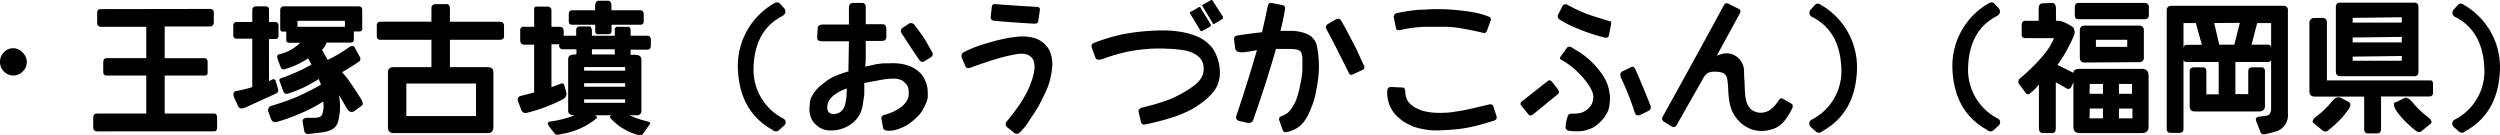 <svg xmlns="http://www.w3.org/2000/svg" viewBox="0 0 279.94 15.1"><g id="レイヤー_2" data-name="レイヤー 2"><g id="Q1"><path d="M0,6.93A1.5,1.5,0,0,1,.44,5.85,1.41,1.41,0,0,1,1.5,5.4a1.41,1.41,0,0,1,1,.45A1.47,1.47,0,0,1,3,6.93,1.44,1.44,0,0,1,2.55,8a1.41,1.41,0,0,1-1,.45A1.41,1.41,0,0,1,.44,8,1.47,1.47,0,0,1,0,6.93Z"/><path d="M23.5,1c.28,0,.43.12.44.38V2.46c0,.33-.15.5-.44.5H18.44V6.52h4.44c.26,0,.38.15.37.49V8.08a.32.32,0,0,1-.37.38H18.44v4.25h5.5c.26,0,.38.16.37.5v1c0,.35-.11.52-.37.5H10.88c-.29,0-.43-.15-.44-.5v-1c0-.34.15-.51.44-.5h5.5V8.46H11.94c-.25,0-.38-.15-.38-.44V7c0-.33.13-.49.38-.49h4.44V3H11.31c-.29,0-.43-.17-.43-.5V1.4c0-.26.15-.39.43-.38Z"/><path d="M29.75.71c.26,0,.39.14.37.44V2.46h.69c.24,0,.37.14.38.44V4c0,.24-.12.37-.38.37h-.69V9.08l.38-.18a.26.26,0,0,1,.38.18l.24.82c.08.27,0,.46-.18.56L27.56,12q-.66.3-.87-.06L26.25,11c-.19-.45-.13-.72.19-.81a12.32,12.32,0,0,0,1.81-.44V4.33H26.5A.35.35,0,0,1,26.12,4V2.9c0-.3.14-.45.38-.44h1.75V1.15c0-.3.18-.45.5-.44Zm9.87,3.75c0,.21-.12.31-.37.31H36.56a1.81,1.81,0,0,1-.5.81l.63,1.13a16.6,16.6,0,0,0,2.43-1.44q.36-.24.57,0l.62,1.13a.38.38,0,0,1-.12.5c-.55.38-1.18.78-1.88,1.18a11.9,11.9,0,0,1,1,1.29q.45.66,1.08,1.65.39.6.12.81l-.87.63c-.28.16-.53.07-.75-.25s-.56-1-.94-1.56a6.6,6.6,0,0,1-.12,3.06,1.4,1.4,0,0,1-.65.78,3.18,3.18,0,0,1-1.17.34L34.62,15a.44.44,0,0,1-.56-.38l-.18-1c0-.27.16-.41.5-.43h.81c.45,0,.74-.11.87-.32a3,3,0,0,0,.13-1.5,16.08,16.08,0,0,1-1.81,1c-.49.23-1,.45-1.5.65s-1.15.42-1.94.65c-.3.06-.51-.09-.63-.44l-.25-.69a.51.51,0,0,1,.32-.69,25.3,25.3,0,0,0,2.85-1,28.83,28.83,0,0,0,2.71-1.37l-.25-.63a13.94,13.94,0,0,1-3.44,1.63.38.38,0,0,1-.5-.19l-.44-1.19c-.07-.18,0-.31.25-.37a20.08,20.08,0,0,0,3.32-1.5l-.38-.69a9.58,9.58,0,0,1-2.56,1.19.35.35,0,0,1-.5-.19l-.32-.81c-.12-.34-.1-.55.07-.63a5,5,0,0,0,2.43-1.31H32.44c-.24,0-.37-.08-.38-.25v-1h-.37c-.2,0-.3-.06-.31-.31V1.15c0-.3.15-.45.43-.44h8.31c.31,0,.45.14.44.44V3.21c0,.2-.09.3-.31.31h-.63ZM33.31,3h5.31V2.33H33.31Z"/><path d="M42.19,2.82c0-.26.14-.39.43-.39h5.69V.9c0-.29.17-.44.5-.44H50c.25,0,.38.16.38.47v1.5h5.56c.33,0,.5.15.5.45V4.07c0,.26-.17.39-.5.39H50.38V7.52h4.24c.42,0,.63.2.63.58v6.14q0,.66-.63.66H44.06c-.41,0-.62-.22-.62-.66V8.1c0-.38.21-.58.62-.58h4.25V4.46H42.62c-.29,0-.43-.13-.43-.39ZM45.5,9.35V13h7.8V9.35Z"/><path d="M59.81,3V1.16c-.05-.3.07-.44.35-.42h1.09c.32,0,.49.12.5.42V3h.87c.32,0,.48.12.5.41V4.46c0,.34-.16.51-.5.5l-.87,0V9.76l1.06-.39a.26.26,0,0,1,.38.18l.25.91c0,.29-.13.53-.5.7A17.71,17.71,0,0,1,59,12.63a.48.48,0,0,1-.62-.31l-.38-1a.42.42,0,0,1,.31-.58l1.5-.38V5H58.69c-.29,0-.44-.18-.44-.52V3.37A.36.36,0,0,1,58.69,3ZM64.52,4V3.4c0-.27.11-.42.34-.44H66c.17,0,.26.19.28.5V4h2.56V3.33A.29.29,0,0,1,69.17,3H70.3c.2,0,.31.12.31.36V4h1.86c.27,0,.41.16.41.48v.59c0,.33-.13.49-.36.49H70.61V6a.32.32,0,0,1,0,.14h.5c.45,0,.69.15.71.52v5.73a.47.47,0,0,1-.53.52H70.5a9.91,9.91,0,0,0,2,.68c.34.1.39.24.17.44l-.7,1c-.17.15-.43.16-.78,0a6.35,6.35,0,0,1-2.83-1.8c-.1-.15-.07-.26.11-.32H66.58c.23.08.31.19.25.32A8.2,8.2,0,0,1,62.92,15q-.57.17-.78,0l-.64-.83c-.25-.32-.21-.51.11-.56a11.86,11.86,0,0,0,2.72-.7c-.47,0-.71-.18-.71-.5V6.62c0-.37.28-.54.83-.52h.1a.56.56,0,0,1,0-.2V5.52H63.06c-.31,0-.46-.16-.45-.5V4.4A.36.36,0,0,1,63,4ZM67.05.08h1q.43,0,.42.63v.44h3.19q.43,0,.42.48V2.4c0,.25-.13.37-.42.37H68.48v.69c0,.26-.13.39-.42.37h-1a.33.33,0,0,1-.41-.37V2.77H64.05c-.23,0-.35-.12-.36-.37V1.63q0-.48.36-.48h2.59V.71C66.64.29,66.78.08,67.05.08ZM65.41,7.51v.4H70v-.4Zm0,1.81v.39H70V9.32Zm0,1.8v.39H70v-.39ZM68.84,5.9V5.52H66.28V5.9a1.15,1.15,0,0,1,0,.2h2.59A1,1,0,0,1,68.84,5.9Z"/><path d="M87.56,1.82Q84.5,3.41,84.38,7.58a6.13,6.13,0,0,0,3.24,5.65.48.48,0,0,1,.22.79l-.57.52a.52.52,0,0,1-.77,0q-3.75-2.07-3.88-7a8.07,8.07,0,0,1,4-7.13q.45-.28.72,0l.52.57Q88.13,1.52,87.56,1.82Z"/><path d="M95.06.9c0-.38.15-.57.44-.57h1a.39.39,0,0,1,.44.44V2.71h1.87c.29,0,.44.19.44.56v.88c0,.29-.17.43-.5.43H96.94c0,.59,0,1.11,0,1.57s0,.89-.06,1.31l1.24-.27.74-.1.72,0a7.67,7.67,0,0,1,.82,0,6.12,6.12,0,0,1,.83.12,5,5,0,0,1,.72.23,2.81,2.81,0,0,1,.67.38,3.79,3.79,0,0,1,.54.47,2.7,2.7,0,0,1,.36.56,3.79,3.79,0,0,1,.26.68,2.84,2.84,0,0,1,.1.72,4.86,4.86,0,0,1,0,.69,2.29,2.29,0,0,1-.21.66,6,6,0,0,1-.36.72,2.92,2.92,0,0,1-.49.65,7.15,7.15,0,0,1-.57.53,6.21,6.21,0,0,1-.64.47,4.39,4.39,0,0,1-.68.35,5.9,5.9,0,0,1-.67.23,2.66,2.66,0,0,1-1,.07c-.23-.05-.35-.15-.37-.31l-.19-1a.37.37,0,0,1,.31-.44,7.41,7.41,0,0,0,1-.35,6.55,6.55,0,0,0,.58-.32,2.55,2.55,0,0,0,.53-.4,2.22,2.22,0,0,0,.4-.48,1.58,1.58,0,0,0,.22-.54,2.44,2.44,0,0,0,0-.62,1,1,0,0,0-.12-.53,1.46,1.46,0,0,0-.26-.33A1.74,1.74,0,0,0,101,9a2.18,2.18,0,0,0-.61-.18,4.44,4.44,0,0,0-.74,0,7.76,7.76,0,0,0-.87.1l-2,.37c0,.42,0,.79,0,1.13s-.08.64-.11.91-.08.53-.13.75a2.52,2.52,0,0,1-.23.65,3.87,3.87,0,0,1-.38.58,3.48,3.48,0,0,1-.47.47,4.3,4.3,0,0,1-.52.35,3.19,3.19,0,0,1-.54.24l-.53.16a3.09,3.09,0,0,1-.52.07l-.58,0a2.38,2.38,0,0,1-.6-.13,2.94,2.94,0,0,1-.47-.23l-.39-.32a2.14,2.14,0,0,1-.39-.51,2.32,2.32,0,0,1-.25-.77,3,3,0,0,1,0-.85A2.45,2.45,0,0,1,90.8,11a3.66,3.66,0,0,1,.4-.68,4.23,4.23,0,0,1,.5-.57c.17-.15.38-.32.62-.51a6.71,6.71,0,0,1,.88-.58A10.71,10.71,0,0,1,95,8l.06-3.38h-3c-.39,0-.58-.14-.56-.43l.06-1c0-.29.22-.44.56-.44h2.94Zm-.25,9a6.19,6.19,0,0,0-1,.47,3.8,3.8,0,0,0-.52.36,1.88,1.88,0,0,0-.35.39,1.56,1.56,0,0,0-.25.5,1.69,1.69,0,0,0-.06.52.85.85,0,0,0,.17.42.77.77,0,0,0,.61.21,1.53,1.53,0,0,0,.61-.18,1.88,1.88,0,0,0,.34-.3,1.7,1.7,0,0,0,.26-.54,6.58,6.58,0,0,0,.16-.92A9.25,9.25,0,0,0,94.81,9.9Zm6.31-6.82.57-.37a.47.47,0,0,1,.69.06c.41.52.74,1,1,1.36s.58,1,1,1.7a.41.41,0,0,1-.13.57l-.69.43a.41.41,0,0,1-.62-.12c-.29-.42-.54-.78-.75-1.1l-.6-.91c-.18-.28-.4-.62-.65-1A.43.43,0,0,1,101.12,3.08Z"/><path d="M107.75,6.58c-.16-.35-.09-.6.19-.75a15.56,15.56,0,0,1,1.67-.71c.48-.16,1-.3,1.41-.43s1-.25,1.48-.36,1-.17,1.44-.22a5.23,5.23,0,0,1,1.1,0,5.89,5.89,0,0,1,.79.15,3,3,0,0,1,1.07.6l.37.4a2.18,2.18,0,0,1,.32.57,3.9,3.9,0,0,1,.19.69,4.72,4.72,0,0,1,.06.77,8,8,0,0,1-.17,1.22,6.92,6.92,0,0,1-.51,1.62c-.23.53-.48,1-.74,1.51s-.5.87-.72,1.19-.43.63-.65,1a7.36,7.36,0,0,1-.86,1,.47.47,0,0,1-.69,0l-.69-.56a.44.44,0,0,1-.06-.69c.59-.73,1.08-1.37,1.45-1.92a13.65,13.65,0,0,0,.89-1.55,9.05,9.05,0,0,0,.55-1.44,4.29,4.29,0,0,0,.2-1.09,2.87,2.87,0,0,0-.07-.67,1,1,0,0,0-.25-.47,1.77,1.77,0,0,0-.35-.26,1.67,1.67,0,0,0-.49-.15,3.24,3.24,0,0,0-1,.06,18.65,18.65,0,0,0-1.94.46c-.81.23-1.8.57-3,1q-.48.21-.63-.12ZM111.06.77a.31.31,0,0,1,.38-.31c1.54.12,3.1.23,4.68.31a.3.3,0,0,1,.32.38l-.19,1.25c0,.18-.21.27-.5.25-1.5-.09-3-.19-4.37-.32-.33,0-.47-.19-.44-.5Z"/><path d="M122.25,5.33c-.06-.25,0-.41.19-.5a20.59,20.59,0,0,1,3.31-1,24.93,24.93,0,0,1,2.53-.34c.8-.06,1.52-.09,2.15-.08a11.89,11.89,0,0,1,1.69.14,8.06,8.06,0,0,1,1.41.34,5,5,0,0,1,1.1.49,4.47,4.47,0,0,1,.81.64,3.48,3.48,0,0,1,.61.83,5.12,5.12,0,0,1,.37,1,4.48,4.48,0,0,1,.17,1,3.8,3.8,0,0,1-.06,1,3.62,3.62,0,0,1-.31.91,4.2,4.2,0,0,1-.69.91,7.84,7.84,0,0,1-1.12.95,9.11,9.11,0,0,1-1.32.8,15.41,15.41,0,0,1-1.63.67,29.22,29.22,0,0,1-3.21.84.37.37,0,0,1-.5-.31l-.25-1.06c-.06-.27.12-.46.56-.56a23.14,23.14,0,0,0,3-.91,13.41,13.41,0,0,0,1.42-.71,9.69,9.69,0,0,0,1.16-.75,3.08,3.08,0,0,0,.73-.7,2.3,2.3,0,0,0,.32-.59,2.19,2.19,0,0,0,.09-.66,1.88,1.88,0,0,0-.13-.72,1.61,1.61,0,0,0-.41-.59,2.84,2.84,0,0,0-.69-.45,4,4,0,0,0-1.13-.31,12,12,0,0,0-1.61-.15,17.8,17.8,0,0,0-2,0,22.27,22.27,0,0,0-2.27.27,20.25,20.25,0,0,0-3,.85c-.5.17-.79.13-.88-.12Zm11.09-4,.86-.5a.14.14,0,0,1,.21,0l1.17,1.91c0,.09,0,.16,0,.19l-1,.56a.18.18,0,0,1-.19-.11l-1.14-1.89A.14.14,0,0,1,133.34,1.29ZM134.7.52l.89-.5a.13.13,0,0,1,.19.05l1.16,1.81c0,.1,0,.16,0,.2l-.94.58a.13.13,0,0,1-.17,0L134.66.71C134.6.64,134.62.58,134.7.52Z"/><path d="M141.94.77c.07-.33.22-.48.44-.44l1.24.25c.23.05.32.23.26.57-.14.77-.31,1.54-.5,2.31h.87l.66,0a5.5,5.5,0,0,1,.69.11,4.22,4.22,0,0,1,.69.21,2,2,0,0,1,.55.32,2.36,2.36,0,0,1,.36.42,1.67,1.67,0,0,1,.25.57c.05.23.11.55.16,1a11.19,11.19,0,0,1,.08,1.33,13,13,0,0,1-.1,1.48c-.07.52-.16,1-.25,1.49a9.81,9.81,0,0,1-.37,1.31c-.15.39-.28.72-.41,1a4.51,4.51,0,0,1-.44.77,2.86,2.86,0,0,1-.48.56,2.8,2.8,0,0,1-.43.32,2.49,2.49,0,0,1-.43.22,3.73,3.73,0,0,1-.72.22.35.35,0,0,1-.44-.25l-.37-1.06c-.07-.23,0-.4.31-.5a2.21,2.21,0,0,0,.65-.36,3.39,3.39,0,0,0,.31-.34c.09-.13.19-.27.28-.43a4.58,4.58,0,0,0,.33-.64,7,7,0,0,0,.34-1.14c.1-.47.19-.88.25-1.22a8.61,8.61,0,0,0,.12-1.1c0-.4,0-.72,0-1s0-.45-.07-.61a.68.68,0,0,0-.13-.36.71.71,0,0,0-.3-.19,3.12,3.12,0,0,0-.78-.11c-.37,0-.94,0-1.68,0-.77,2.67-1.62,5.34-2.57,8-.11.25-.36.34-.75.25l-.81-.19c-.33-.09-.42-.34-.25-.75.8-2.37,1.55-4.77,2.25-7.18a11.26,11.26,0,0,1-1.63.25c-.47,0-.74-.1-.81-.44l-.12-.94a.39.39,0,0,1,.37-.5c.71-.12,1.63-.25,2.75-.37Q141.65,2.2,141.94.77Zm6.56,2.44c-.11-.22,0-.41.25-.56l.87-.5a.42.42,0,0,1,.57.18c.58,1,1,1.85,1.37,2.54s.73,1.53,1.19,2.53a.31.31,0,0,1-.19.43l-1.06.5c-.21.1-.35.06-.44-.12l-1.29-2.57C149.42,4.94,149,4.13,148.5,3.21Z"/><path d="M155.8,9.74l1.26.06c.18,0,.28.18.3.49a2.17,2.17,0,0,0,.22.92,2.28,2.28,0,0,0,.36.46,2.47,2.47,0,0,0,.68.45,3.52,3.52,0,0,0,1,.36,6.32,6.32,0,0,0,1.06.14,7.69,7.69,0,0,0,1.15,0c.45,0,1-.1,1.6-.19s1.71-.34,3.24-.72c.3-.07.48,0,.55.19l.35,1.09c.08.26,0,.44-.31.53-.95.29-1.71.51-2.29.64a13.49,13.49,0,0,1-1.76.3c-.59.06-1.14.1-1.66.12a9.82,9.82,0,0,1-1.36,0,9.5,9.5,0,0,1-1.17-.19,4.91,4.91,0,0,1-1-.32,7.13,7.13,0,0,1-.74-.39,4.15,4.15,0,0,1-.58-.43,4,4,0,0,1-.51-.5,2.86,2.86,0,0,1-.43-.64,3.61,3.61,0,0,1-.31-.79,4.31,4.31,0,0,1-.12-1.14C155.37,9.86,155.52,9.73,155.8,9.74Zm.29-7.69a.44.44,0,0,1,.36-.59,20.87,20.87,0,0,1,2.46-.37c.65,0,1.33-.07,2-.07a20.55,20.55,0,0,1,2.08.1c.7.06,1.33.14,1.92.24a9.53,9.53,0,0,1,1.84.52.31.31,0,0,1,.17.42l-.42,1.14c-.09.2-.21.29-.36.25-1.09-.26-2-.43-2.6-.53S162.33,3,161.77,3l-1.63,0c-.52,0-1,0-1.46.06a12.71,12.71,0,0,0-1.68.26c-.41.11-.63.06-.67-.12Z"/><path d="M173.3,9.08c.16-.13.32-.11.48.07l.61.78c.21.27.23.47.06.61l-2.81,2.29q-.31.21-.48,0l-.8-1a.3.3,0,0,1,.06-.48Zm1.15-7.39.5-1c.13-.23.33-.28.61-.13.43.24.9.47,1.4.7a15.81,15.81,0,0,0,1.65.61c.59.19,1.17.36,1.72.52q.13,0,.06.42l-.25,1.2c0,.19-.2.25-.48.19a19.21,19.21,0,0,1-3-1,11.06,11.06,0,0,1-2-1A.43.43,0,0,1,174.45,1.69Zm.32,4.61.67-.92c.14-.2.37-.21.67,0s.55.33.87.54a8.11,8.11,0,0,1,.91.7,8.63,8.63,0,0,1,.8.8,10.83,10.83,0,0,1,.71.9,5.58,5.58,0,0,1,.52.93,4.27,4.27,0,0,1,.28,1,3.62,3.62,0,0,1,.08.89,6.1,6.1,0,0,1-.08.76,2.29,2.29,0,0,1-.21.67,5,5,0,0,1-.4.64,5.65,5.65,0,0,1-.64.67,3,3,0,0,1-.77.5,5.34,5.34,0,0,1-.88.27,5.77,5.77,0,0,1-1.55,0,.43.43,0,0,1-.44-.48,4.74,4.74,0,0,1,.25-1.2.44.44,0,0,1,.49-.24,4.79,4.79,0,0,0,.83-.06,1.65,1.65,0,0,0,.6-.24A2.33,2.33,0,0,0,178,12a1.51,1.51,0,0,0,.28-.44,2.63,2.63,0,0,0,.13-.57,1.55,1.55,0,0,0-.09-.66,4.53,4.53,0,0,0-.44-.82,8.7,8.7,0,0,0-.71-.92c-.27-.29-.55-.57-.84-.83a8,8,0,0,0-1.39-1C174.66,6.65,174.62,6.49,174.77,6.3Zm6.78,2.49c-.18-.4-.14-.66.12-.8l1-.48c.18-.1.34,0,.48.31.57,1.29,1.13,2.64,1.66,4a.45.45,0,0,1-.25.61l-.86.42c-.33.16-.55.07-.67-.3A29.38,29.38,0,0,0,181.55,8.79Z"/><path d="M193,.65c.14-.26.3-.35.5-.25l1.25.62c.16.1.18.26.06.5l-2.56,4.69h.06A3.77,3.77,0,0,1,193,6a2.12,2.12,0,0,1,.66,0,1.94,1.94,0,0,1,.65.24,1.89,1.89,0,0,1,.48.4,2.21,2.21,0,0,1,.5,1.14c0,.21,0,.73.07,1.57a13.53,13.53,0,0,0,.1,1.59,3.36,3.36,0,0,0,.15.59,2.34,2.34,0,0,0,.25.47,1.36,1.36,0,0,0,.41.38,1.78,1.78,0,0,0,1.33.19,2,2,0,0,0,.54-.22,3.69,3.69,0,0,0,.42-.34,4.15,4.15,0,0,0,.58-.73c.15-.23.3-.32.44-.25l1,.57c.2.11.22.32.06.62a7.46,7.46,0,0,1-.82,1.31,2.63,2.63,0,0,1-.67.61,2.49,2.49,0,0,1-.68.32,4.37,4.37,0,0,1-.79.18,3.32,3.32,0,0,1-.83,0,3.4,3.4,0,0,1-.78-.18,4.82,4.82,0,0,1-.74-.39,3.39,3.39,0,0,1-.63-.53,4,4,0,0,1-.45-.57,4.38,4.38,0,0,1-.34-.64,4.17,4.17,0,0,1-.23-.79,10.64,10.64,0,0,1-.16-1.47,11.08,11.08,0,0,0-.12-1.28.91.91,0,0,0-.21-.43.87.87,0,0,0-.37-.23,2.09,2.09,0,0,0-.52-.09,2.41,2.41,0,0,0-.59,0,1.54,1.54,0,0,0-.51.15,1.77,1.77,0,0,0-.49.59L187.75,14c-.15.25-.35.29-.63.12l-.81-.5c-.23-.16-.25-.39-.06-.68Q189.81,6.53,193,.65Z"/><path d="M203,1.94a.54.54,0,0,1-.3-.81l.52-.56q.28-.33.72,0a8.05,8.05,0,0,1,4,7.12q-.13,4.93-3.88,7a.51.51,0,0,1-.76,0l-.58-.51a.51.51,0,0,1,.22-.82,6.08,6.08,0,0,0,3.25-5.62Q206.06,3.54,203,1.94Z"/><path d="M223.56,1.82q-3.06,1.59-3.18,5.76a6.13,6.13,0,0,0,3.24,5.65.48.48,0,0,1,.22.79l-.57.52a.52.52,0,0,1-.77,0q-3.75-2.07-3.88-7a8.07,8.07,0,0,1,4-7.13q.45-.28.72,0l.52.57Q224.13,1.52,223.56,1.82Z"/><path d="M229.73.33c.33,0,.49.21.49.63V2.33h.45a4.87,4.87,0,0,1,1.5.75,1.21,1.21,0,0,1,.13.69,4.77,4.77,0,0,1-.19.5,17.13,17.13,0,0,1-1.72,3l1.78.88c0-.29.26-.44.78-.44h6.86q.78,0,.78.75v5.75q0,.69-.78.69h-6.92q-.75,0-.72-.75V9.21l-.23.5a.35.35,0,0,1-.53.19l-1.21-.69v5.12c0,.38-.12.57-.4.57h-1.08c-.27,0-.41-.22-.41-.57V9.46a5.78,5.78,0,0,1-1,1,.3.3,0,0,1-.48-.06l-.71-.94a.5.5,0,0,1,.07-.69,19.29,19.29,0,0,0,1.6-1.46c.41-.43.82-.88,1.22-1.36A7.28,7.28,0,0,0,230,4.27h-3.15c-.31,0-.46-.11-.47-.37V2.83c0-.34.14-.5.39-.5h1.51V1c0-.42.15-.63.46-.63Zm3,1.82c-.27,0-.4-.15-.4-.46V.83c0-.33.13-.5.4-.5h7.44a.44.44,0,0,1,.45.5v.88c0,.27-.15.42-.45.44ZM233.42,7c-.35,0-.53-.19-.53-.56v-3c0-.39.18-.57.53-.57h6.13a.47.47,0,0,1,.51.5V6.4a.49.49,0,0,1-.51.56Zm.56,3.5h1.5V9.4H234Zm0,2.75h1.5V12.15H234Zm.71-8h3.51V4.46h-3.51Zm2.58,5.25h1.46V9.4h-1.46Zm0,2.75h1.51V12.15h-1.51Z"/><path d="M256.19,12.73a1.88,1.88,0,0,1-1.38,2,12,12,0,0,1-1.25.31.39.39,0,0,1-.44-.25l-.43-1.09c-.17-.38-.09-.59.25-.63l.87-.12c.34-.06.5-.33.5-.83V2.58h-1.56L252.12,5h1.82c.25,0,.37.15.37.44V6.62c0,.21-.12.32-.37.32h-3.63v3.6h1.44V8c0-.31.15-.46.44-.46h1.06c.25,0,.37.15.37.46v3.84c0,.43-.22.64-.68.64h-7.19c-.37,0-.56-.21-.56-.64V8c0-.31.16-.46.5-.46h1c.25,0,.37.15.37.46v2.56h1.38V6.94h-3.56c-.26,0-.38-.11-.38-.32V5.46c0-.29.12-.44.38-.44h1.68l-.68-2.44H244.5V14.43c0,.3-.17.45-.5.45h-.91c-.31,0-.47-.15-.47-.45V1.16q0-.51.57-.51h12.5a.45.45,0,0,1,.5.51ZM247.94,2.58,248.5,5h1.69l.62-2.44Z"/><path d="M260,2c.38,0,.56.17.56.5V9h11.63c.16,0,.25.15.25.44v.95c0,.27-.15.41-.44.41h-5.38v3.61c0,.35-.15.53-.46.53h-1c-.29,0-.43-.18-.43-.53V10.82h-5.5c-.38,0-.59-.16-.63-.49V2.52a.51.51,0,0,1,.56-.5ZM263,11.41c.27.16.25.45-.06.88a9.26,9.26,0,0,1-1.09,1.3,13.83,13.83,0,0,1-1.14,1,.46.46,0,0,1-.66,0l-1-.81q-.3-.29.45-.84a8.64,8.64,0,0,0,1.61-1.58c.36-.43.67-.56,1-.41ZM270.81,8c0,.35-.14.53-.43.53h-8.32c-.33,0-.5-.18-.5-.53V.8c0-.33.15-.5.44-.5h8.38c.29,0,.43.17.43.5Zm-7.37-6v.53h5.5V1.93Zm0,2.2v.55h5.5V4.13Zm0,2.14V6.8h5.5V6.27Zm4.79,5.14.94-.47c.26-.17.58,0,.95.41a9.3,9.3,0,0,0,1.61,1.58c.5.37.66.65.46.84l-1,.81a.48.48,0,0,1-.66,0,13.83,13.83,0,0,1-1.14-1,8.63,8.63,0,0,1-1.09-1.3C268,11.85,268,11.56,268.23,11.41Z"/><path d="M275,1.94a.54.54,0,0,1-.3-.81l.52-.56q.28-.33.72,0a8.05,8.05,0,0,1,4,7.12q-.13,4.93-3.88,7a.51.51,0,0,1-.76,0l-.58-.51a.51.51,0,0,1,.22-.82,6.08,6.08,0,0,0,3.25-5.62Q278.06,3.54,275,1.94Z"/></g></g></svg>